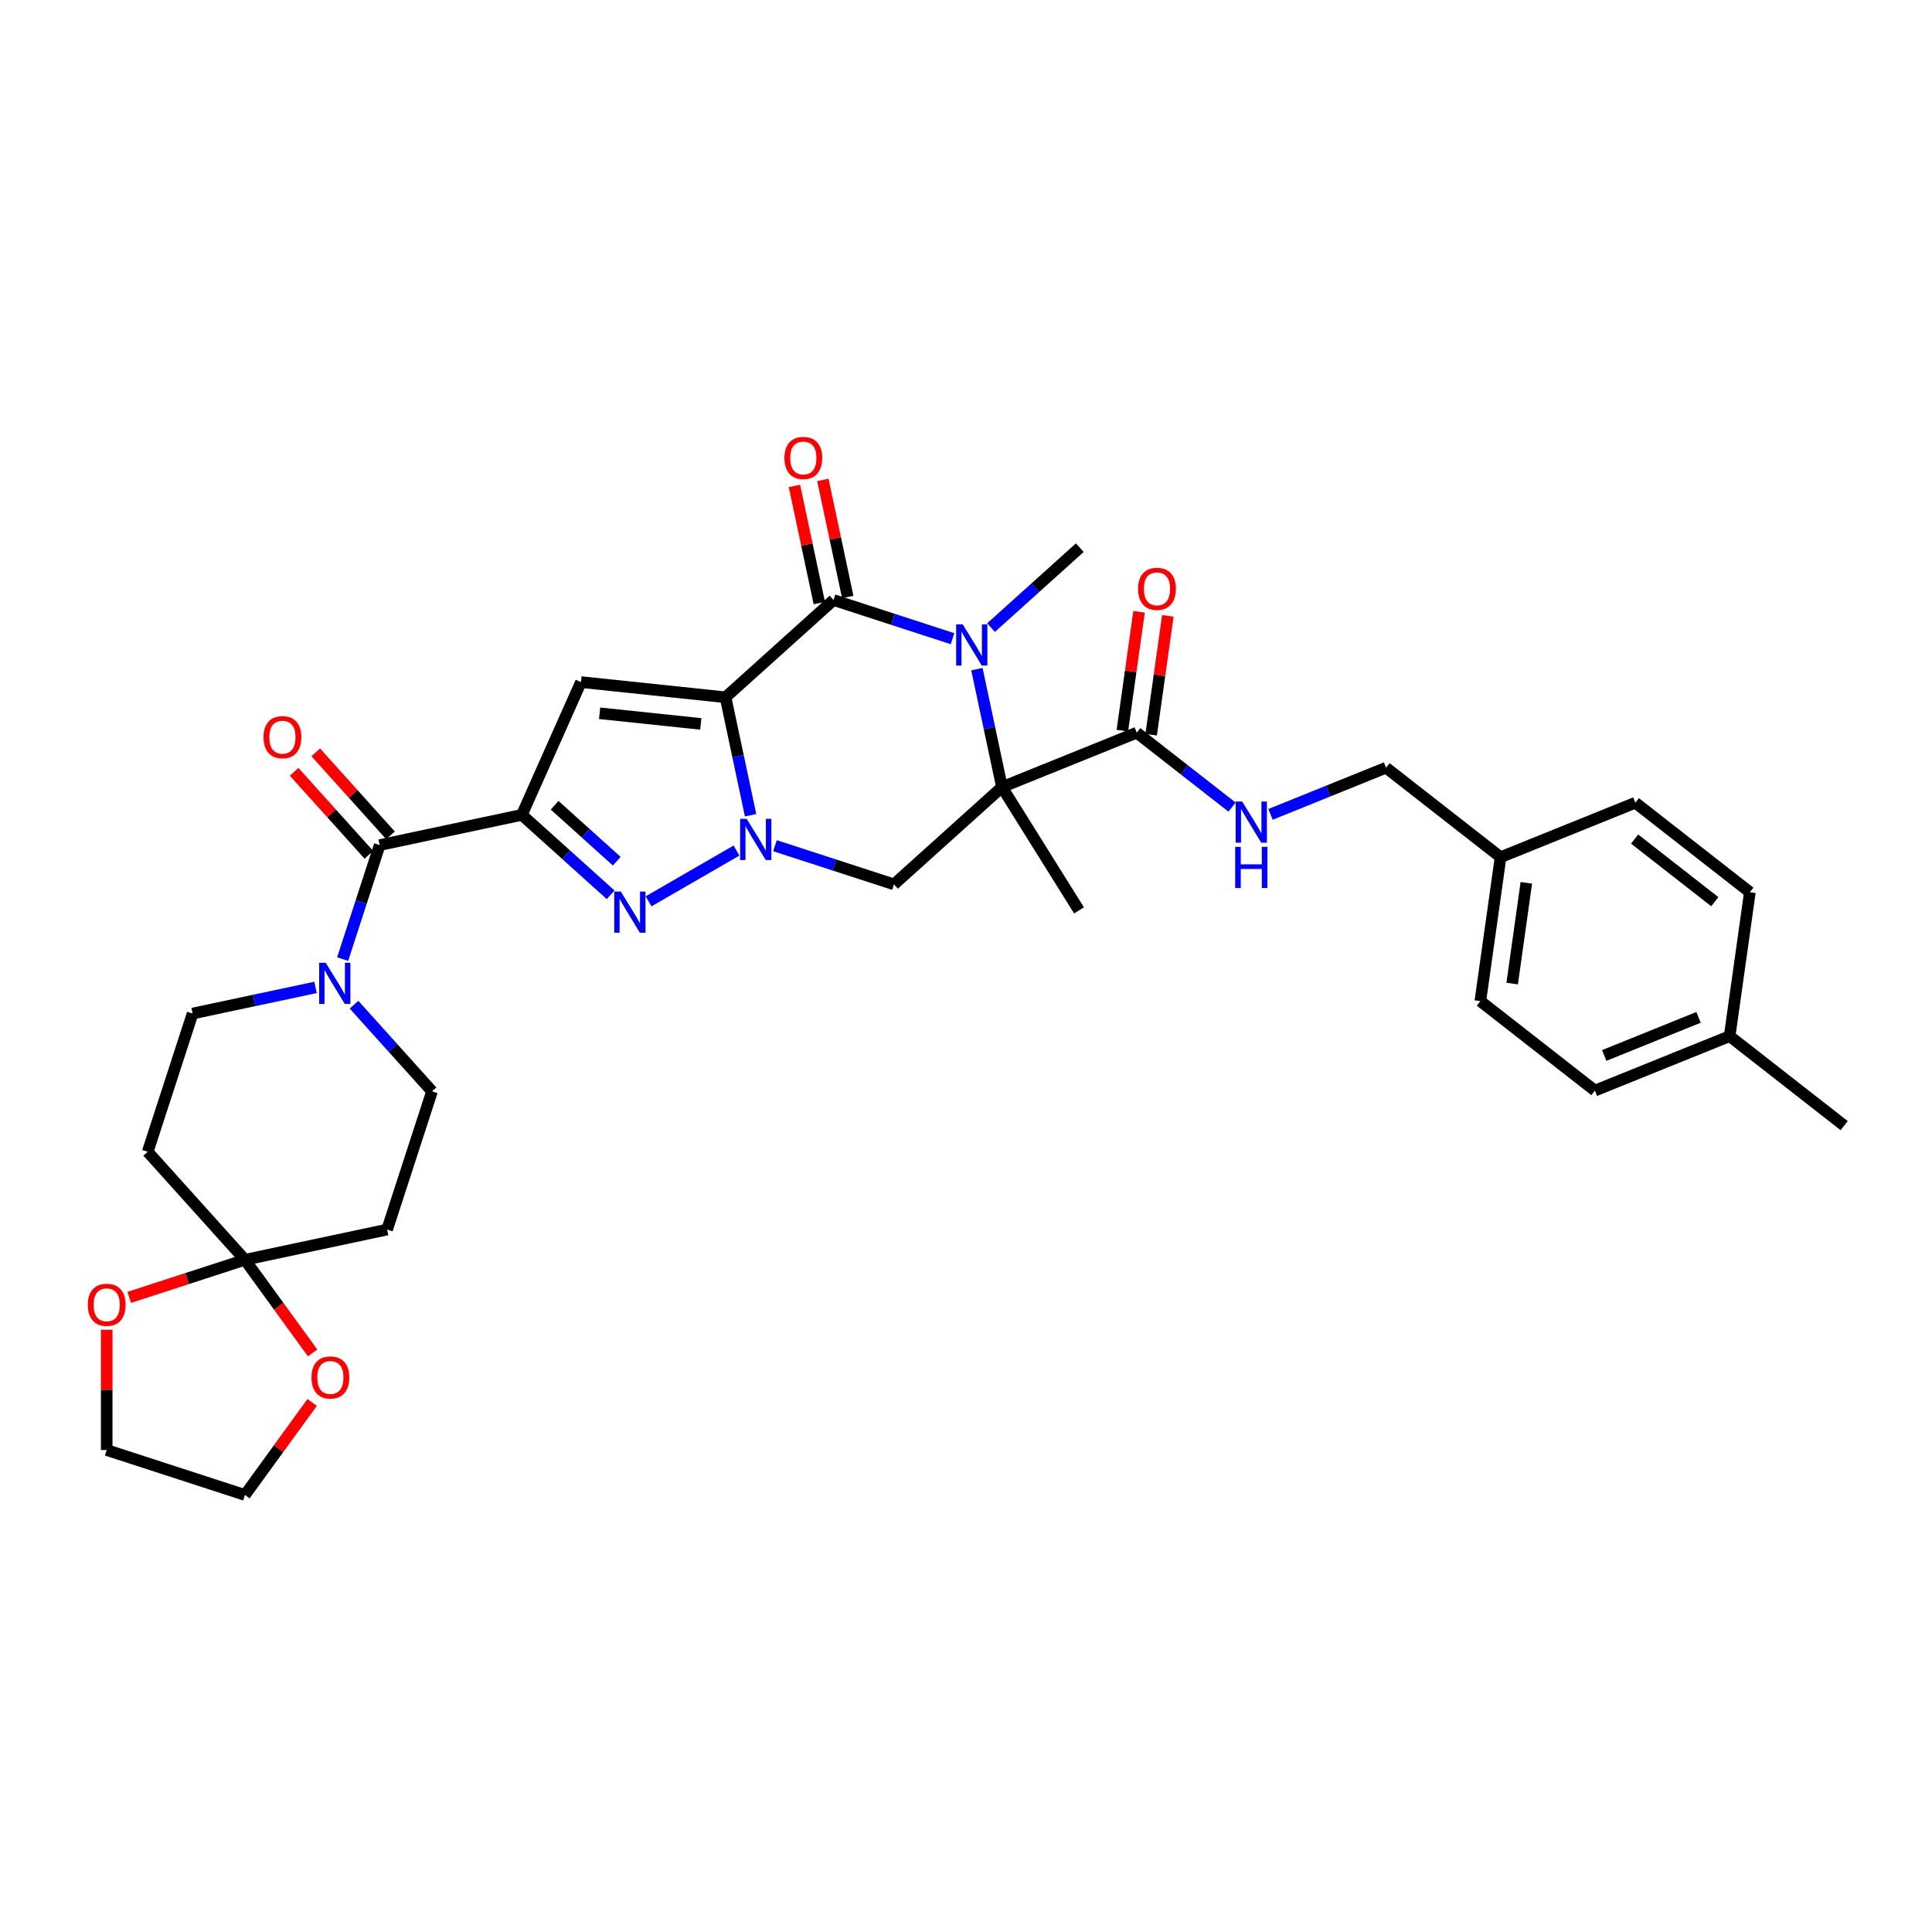 <?xml version='1.0' encoding='iso-8859-1'?>
<svg version='1.1' baseProfile='full'
              xmlns='http://www.w3.org/2000/svg'
                      xmlns:rdkit='http://www.rdkit.org/xml'
                      xmlns:xlink='http://www.w3.org/1999/xlink'
                  xml:space='preserve'
width='1000px' height='1000px' viewBox='0 0 1000 1000'>
<!-- END OF HEADER -->
<rect style='opacity:1.0;fill:#FFFFFF;stroke:none' width='1000' height='1000' x='0' y='0'> </rect>
<path class='bond-0' d='M 375.53,360.912 L 382.019,391.438' style='fill:none;fill-rule:evenodd;stroke:#000000;stroke-width:6px;stroke-linecap:butt;stroke-linejoin:miter;stroke-opacity:1' />
<path class='bond-0' d='M 382.019,391.438 L 388.507,421.965' style='fill:none;fill-rule:evenodd;stroke:#0000FF;stroke-width:6px;stroke-linecap:butt;stroke-linejoin:miter;stroke-opacity:1' />
<path class='bond-3' d='M 375.53,360.912 L 431.437,310.572' style='fill:none;fill-rule:evenodd;stroke:#000000;stroke-width:6px;stroke-linecap:butt;stroke-linejoin:miter;stroke-opacity:1' />
<path class='bond-6' d='M 375.53,360.912 L 300.712,353.048' style='fill:none;fill-rule:evenodd;stroke:#000000;stroke-width:6px;stroke-linecap:butt;stroke-linejoin:miter;stroke-opacity:1' />
<path class='bond-6' d='M 362.735,374.696 L 310.362,369.191' style='fill:none;fill-rule:evenodd;stroke:#000000;stroke-width:6px;stroke-linecap:butt;stroke-linejoin:miter;stroke-opacity:1' />
<path class='bond-5' d='M 381.211,440.249 L 335.693,466.529' style='fill:none;fill-rule:evenodd;stroke:#0000FF;stroke-width:6px;stroke-linecap:butt;stroke-linejoin:miter;stroke-opacity:1' />
<path class='bond-7' d='M 401.132,437.735 L 431.926,447.74' style='fill:none;fill-rule:evenodd;stroke:#0000FF;stroke-width:6px;stroke-linecap:butt;stroke-linejoin:miter;stroke-opacity:1' />
<path class='bond-7' d='M 431.926,447.74 L 462.72,457.746' style='fill:none;fill-rule:evenodd;stroke:#000000;stroke-width:6px;stroke-linecap:butt;stroke-linejoin:miter;stroke-opacity:1' />
<path class='bond-1' d='M 518.627,407.407 L 512.139,376.88' style='fill:none;fill-rule:evenodd;stroke:#000000;stroke-width:6px;stroke-linecap:butt;stroke-linejoin:miter;stroke-opacity:1' />
<path class='bond-1' d='M 512.139,376.88 L 505.65,346.353' style='fill:none;fill-rule:evenodd;stroke:#0000FF;stroke-width:6px;stroke-linecap:butt;stroke-linejoin:miter;stroke-opacity:1' />
<path class='bond-9' d='M 518.627,407.407 L 588.38,379.225' style='fill:none;fill-rule:evenodd;stroke:#000000;stroke-width:6px;stroke-linecap:butt;stroke-linejoin:miter;stroke-opacity:1' />
<path class='bond-22' d='M 518.627,407.407 L 558.493,471.206' style='fill:none;fill-rule:evenodd;stroke:#000000;stroke-width:6px;stroke-linecap:butt;stroke-linejoin:miter;stroke-opacity:1' />
<path class='bond-34' d='M 518.627,407.407 L 462.72,457.746' style='fill:none;fill-rule:evenodd;stroke:#000000;stroke-width:6px;stroke-linecap:butt;stroke-linejoin:miter;stroke-opacity:1' />
<path class='bond-2' d='M 270.112,421.774 L 300.712,353.048' style='fill:none;fill-rule:evenodd;stroke:#000000;stroke-width:6px;stroke-linecap:butt;stroke-linejoin:miter;stroke-opacity:1' />
<path class='bond-8' d='M 270.112,421.774 L 196.526,437.416' style='fill:none;fill-rule:evenodd;stroke:#000000;stroke-width:6px;stroke-linecap:butt;stroke-linejoin:miter;stroke-opacity:1' />
<path class='bond-35' d='M 270.112,421.774 L 293.086,442.46' style='fill:none;fill-rule:evenodd;stroke:#000000;stroke-width:6px;stroke-linecap:butt;stroke-linejoin:miter;stroke-opacity:1' />
<path class='bond-35' d='M 293.086,442.46 L 316.059,463.145' style='fill:none;fill-rule:evenodd;stroke:#0000FF;stroke-width:6px;stroke-linecap:butt;stroke-linejoin:miter;stroke-opacity:1' />
<path class='bond-35' d='M 287.072,416.799 L 303.154,431.278' style='fill:none;fill-rule:evenodd;stroke:#000000;stroke-width:6px;stroke-linecap:butt;stroke-linejoin:miter;stroke-opacity:1' />
<path class='bond-35' d='M 303.154,431.278 L 319.235,445.758' style='fill:none;fill-rule:evenodd;stroke:#0000FF;stroke-width:6px;stroke-linecap:butt;stroke-linejoin:miter;stroke-opacity:1' />
<path class='bond-4' d='M 431.437,310.572 L 462.231,320.578' style='fill:none;fill-rule:evenodd;stroke:#000000;stroke-width:6px;stroke-linecap:butt;stroke-linejoin:miter;stroke-opacity:1' />
<path class='bond-4' d='M 462.231,320.578 L 493.025,330.584' style='fill:none;fill-rule:evenodd;stroke:#0000FF;stroke-width:6px;stroke-linecap:butt;stroke-linejoin:miter;stroke-opacity:1' />
<path class='bond-15' d='M 438.796,309.008 L 432.355,278.707' style='fill:none;fill-rule:evenodd;stroke:#000000;stroke-width:6px;stroke-linecap:butt;stroke-linejoin:miter;stroke-opacity:1' />
<path class='bond-15' d='M 432.355,278.707 L 425.915,248.406' style='fill:none;fill-rule:evenodd;stroke:#FF0000;stroke-width:6px;stroke-linecap:butt;stroke-linejoin:miter;stroke-opacity:1' />
<path class='bond-15' d='M 424.079,312.137 L 417.638,281.836' style='fill:none;fill-rule:evenodd;stroke:#000000;stroke-width:6px;stroke-linecap:butt;stroke-linejoin:miter;stroke-opacity:1' />
<path class='bond-15' d='M 417.638,281.836 L 411.197,251.535' style='fill:none;fill-rule:evenodd;stroke:#FF0000;stroke-width:6px;stroke-linecap:butt;stroke-linejoin:miter;stroke-opacity:1' />
<path class='bond-23' d='M 512.947,324.851 L 535.92,304.166' style='fill:none;fill-rule:evenodd;stroke:#0000FF;stroke-width:6px;stroke-linecap:butt;stroke-linejoin:miter;stroke-opacity:1' />
<path class='bond-23' d='M 535.92,304.166 L 558.893,283.481' style='fill:none;fill-rule:evenodd;stroke:#000000;stroke-width:6px;stroke-linecap:butt;stroke-linejoin:miter;stroke-opacity:1' />
<path class='bond-10' d='M 196.526,437.416 L 186.938,466.923' style='fill:none;fill-rule:evenodd;stroke:#000000;stroke-width:6px;stroke-linecap:butt;stroke-linejoin:miter;stroke-opacity:1' />
<path class='bond-10' d='M 186.938,466.923 L 177.351,496.431' style='fill:none;fill-rule:evenodd;stroke:#0000FF;stroke-width:6px;stroke-linecap:butt;stroke-linejoin:miter;stroke-opacity:1' />
<path class='bond-20' d='M 202.117,432.382 L 182.777,410.903' style='fill:none;fill-rule:evenodd;stroke:#000000;stroke-width:6px;stroke-linecap:butt;stroke-linejoin:miter;stroke-opacity:1' />
<path class='bond-20' d='M 182.777,410.903 L 163.438,389.425' style='fill:none;fill-rule:evenodd;stroke:#FF0000;stroke-width:6px;stroke-linecap:butt;stroke-linejoin:miter;stroke-opacity:1' />
<path class='bond-20' d='M 190.935,442.45 L 171.596,420.971' style='fill:none;fill-rule:evenodd;stroke:#000000;stroke-width:6px;stroke-linecap:butt;stroke-linejoin:miter;stroke-opacity:1' />
<path class='bond-20' d='M 171.596,420.971 L 152.257,399.493' style='fill:none;fill-rule:evenodd;stroke:#FF0000;stroke-width:6px;stroke-linecap:butt;stroke-linejoin:miter;stroke-opacity:1' />
<path class='bond-14' d='M 588.38,379.225 L 613.041,398.492' style='fill:none;fill-rule:evenodd;stroke:#000000;stroke-width:6px;stroke-linecap:butt;stroke-linejoin:miter;stroke-opacity:1' />
<path class='bond-14' d='M 613.041,398.492 L 637.702,417.759' style='fill:none;fill-rule:evenodd;stroke:#0000FF;stroke-width:6px;stroke-linecap:butt;stroke-linejoin:miter;stroke-opacity:1' />
<path class='bond-21' d='M 595.83,380.272 L 600.152,349.515' style='fill:none;fill-rule:evenodd;stroke:#000000;stroke-width:6px;stroke-linecap:butt;stroke-linejoin:miter;stroke-opacity:1' />
<path class='bond-21' d='M 600.152,349.515 L 604.475,318.758' style='fill:none;fill-rule:evenodd;stroke:#FF0000;stroke-width:6px;stroke-linecap:butt;stroke-linejoin:miter;stroke-opacity:1' />
<path class='bond-21' d='M 580.93,378.178 L 585.253,347.421' style='fill:none;fill-rule:evenodd;stroke:#000000;stroke-width:6px;stroke-linecap:butt;stroke-linejoin:miter;stroke-opacity:1' />
<path class='bond-21' d='M 585.253,347.421 L 589.575,316.664' style='fill:none;fill-rule:evenodd;stroke:#FF0000;stroke-width:6px;stroke-linecap:butt;stroke-linejoin:miter;stroke-opacity:1' />
<path class='bond-16' d='M 163.318,511.082 L 131.505,517.844' style='fill:none;fill-rule:evenodd;stroke:#0000FF;stroke-width:6px;stroke-linecap:butt;stroke-linejoin:miter;stroke-opacity:1' />
<path class='bond-16' d='M 131.505,517.844 L 99.692,524.606' style='fill:none;fill-rule:evenodd;stroke:#000000;stroke-width:6px;stroke-linecap:butt;stroke-linejoin:miter;stroke-opacity:1' />
<path class='bond-17' d='M 183.239,520.027 L 203.428,542.449' style='fill:none;fill-rule:evenodd;stroke:#0000FF;stroke-width:6px;stroke-linecap:butt;stroke-linejoin:miter;stroke-opacity:1' />
<path class='bond-17' d='M 203.428,542.449 L 223.617,564.872' style='fill:none;fill-rule:evenodd;stroke:#000000;stroke-width:6px;stroke-linecap:butt;stroke-linejoin:miter;stroke-opacity:1' />
<path class='bond-11' d='M 126.783,652.062 L 200.37,636.42' style='fill:none;fill-rule:evenodd;stroke:#000000;stroke-width:6px;stroke-linecap:butt;stroke-linejoin:miter;stroke-opacity:1' />
<path class='bond-18' d='M 126.783,652.062 L 144.296,676.166' style='fill:none;fill-rule:evenodd;stroke:#000000;stroke-width:6px;stroke-linecap:butt;stroke-linejoin:miter;stroke-opacity:1' />
<path class='bond-18' d='M 144.296,676.166 L 161.809,700.271' style='fill:none;fill-rule:evenodd;stroke:#FF0000;stroke-width:6px;stroke-linecap:butt;stroke-linejoin:miter;stroke-opacity:1' />
<path class='bond-19' d='M 126.783,652.062 L 96.839,661.791' style='fill:none;fill-rule:evenodd;stroke:#000000;stroke-width:6px;stroke-linecap:butt;stroke-linejoin:miter;stroke-opacity:1' />
<path class='bond-19' d='M 96.839,661.791 L 66.895,671.52' style='fill:none;fill-rule:evenodd;stroke:#FF0000;stroke-width:6px;stroke-linecap:butt;stroke-linejoin:miter;stroke-opacity:1' />
<path class='bond-36' d='M 126.783,652.062 L 76.444,596.154' style='fill:none;fill-rule:evenodd;stroke:#000000;stroke-width:6px;stroke-linecap:butt;stroke-linejoin:miter;stroke-opacity:1' />
<path class='bond-12' d='M 76.444,596.154 L 99.692,524.606' style='fill:none;fill-rule:evenodd;stroke:#000000;stroke-width:6px;stroke-linecap:butt;stroke-linejoin:miter;stroke-opacity:1' />
<path class='bond-13' d='M 200.37,636.42 L 223.617,564.872' style='fill:none;fill-rule:evenodd;stroke:#000000;stroke-width:6px;stroke-linecap:butt;stroke-linejoin:miter;stroke-opacity:1' />
<path class='bond-24' d='M 657.623,421.517 L 687.519,409.438' style='fill:none;fill-rule:evenodd;stroke:#0000FF;stroke-width:6px;stroke-linecap:butt;stroke-linejoin:miter;stroke-opacity:1' />
<path class='bond-24' d='M 687.519,409.438 L 717.415,397.359' style='fill:none;fill-rule:evenodd;stroke:#000000;stroke-width:6px;stroke-linecap:butt;stroke-linejoin:miter;stroke-opacity:1' />
<path class='bond-32' d='M 161.569,725.909 L 144.176,749.848' style='fill:none;fill-rule:evenodd;stroke:#FF0000;stroke-width:6px;stroke-linecap:butt;stroke-linejoin:miter;stroke-opacity:1' />
<path class='bond-32' d='M 144.176,749.848 L 126.783,773.787' style='fill:none;fill-rule:evenodd;stroke:#000000;stroke-width:6px;stroke-linecap:butt;stroke-linejoin:miter;stroke-opacity:1' />
<path class='bond-31' d='M 55.234,688.294 L 55.234,719.417' style='fill:none;fill-rule:evenodd;stroke:#FF0000;stroke-width:6px;stroke-linecap:butt;stroke-linejoin:miter;stroke-opacity:1' />
<path class='bond-31' d='M 55.234,719.417 L 55.234,750.54' style='fill:none;fill-rule:evenodd;stroke:#000000;stroke-width:6px;stroke-linecap:butt;stroke-linejoin:miter;stroke-opacity:1' />
<path class='bond-25' d='M 717.415,397.359 L 776.698,443.676' style='fill:none;fill-rule:evenodd;stroke:#000000;stroke-width:6px;stroke-linecap:butt;stroke-linejoin:miter;stroke-opacity:1' />
<path class='bond-27' d='M 776.698,443.676 L 846.45,415.494' style='fill:none;fill-rule:evenodd;stroke:#000000;stroke-width:6px;stroke-linecap:butt;stroke-linejoin:miter;stroke-opacity:1' />
<path class='bond-28' d='M 776.698,443.676 L 766.228,518.175' style='fill:none;fill-rule:evenodd;stroke:#000000;stroke-width:6px;stroke-linecap:butt;stroke-linejoin:miter;stroke-opacity:1' />
<path class='bond-28' d='M 790.027,456.945 L 782.698,509.094' style='fill:none;fill-rule:evenodd;stroke:#000000;stroke-width:6px;stroke-linecap:butt;stroke-linejoin:miter;stroke-opacity:1' />
<path class='bond-26' d='M 895.263,536.309 L 825.51,564.491' style='fill:none;fill-rule:evenodd;stroke:#000000;stroke-width:6px;stroke-linecap:butt;stroke-linejoin:miter;stroke-opacity:1' />
<path class='bond-26' d='M 879.164,526.586 L 830.337,546.313' style='fill:none;fill-rule:evenodd;stroke:#000000;stroke-width:6px;stroke-linecap:butt;stroke-linejoin:miter;stroke-opacity:1' />
<path class='bond-33' d='M 895.263,536.309 L 954.545,582.626' style='fill:none;fill-rule:evenodd;stroke:#000000;stroke-width:6px;stroke-linecap:butt;stroke-linejoin:miter;stroke-opacity:1' />
<path class='bond-38' d='M 895.263,536.309 L 905.733,461.811' style='fill:none;fill-rule:evenodd;stroke:#000000;stroke-width:6px;stroke-linecap:butt;stroke-linejoin:miter;stroke-opacity:1' />
<path class='bond-30' d='M 846.45,415.494 L 905.733,461.811' style='fill:none;fill-rule:evenodd;stroke:#000000;stroke-width:6px;stroke-linecap:butt;stroke-linejoin:miter;stroke-opacity:1' />
<path class='bond-30' d='M 846.079,434.298 L 887.577,466.72' style='fill:none;fill-rule:evenodd;stroke:#000000;stroke-width:6px;stroke-linecap:butt;stroke-linejoin:miter;stroke-opacity:1' />
<path class='bond-29' d='M 766.228,518.175 L 825.51,564.491' style='fill:none;fill-rule:evenodd;stroke:#000000;stroke-width:6px;stroke-linecap:butt;stroke-linejoin:miter;stroke-opacity:1' />
<path class='bond-37' d='M 55.234,750.54 L 126.783,773.787' style='fill:none;fill-rule:evenodd;stroke:#000000;stroke-width:6px;stroke-linecap:butt;stroke-linejoin:miter;stroke-opacity:1' />
<path  class='atom-1' d='M 386.462 423.846
L 393.443 435.13
Q 394.136 436.244, 395.249 438.26
Q 396.362 440.276, 396.423 440.396
L 396.423 423.846
L 399.251 423.846
L 399.251 445.151
L 396.332 445.151
L 388.839 432.813
Q 387.967 431.369, 387.034 429.714
Q 386.131 428.058, 385.86 427.547
L 385.86 445.151
L 383.092 445.151
L 383.092 423.846
L 386.462 423.846
' fill='#0000FF'/>
<path  class='atom-5' d='M 498.277 323.167
L 505.258 334.452
Q 505.95 335.565, 507.063 337.581
Q 508.177 339.598, 508.237 339.718
L 508.237 323.167
L 511.066 323.167
L 511.066 344.473
L 508.147 344.473
L 500.654 332.135
Q 499.781 330.69, 498.848 329.035
Q 497.946 327.38, 497.675 326.869
L 497.675 344.473
L 494.906 344.473
L 494.906 323.167
L 498.277 323.167
' fill='#0000FF'/>
<path  class='atom-6' d='M 321.31 461.461
L 328.292 472.745
Q 328.984 473.859, 330.097 475.875
Q 331.211 477.891, 331.271 478.012
L 331.271 461.461
L 334.1 461.461
L 334.1 482.766
L 331.181 482.766
L 323.688 470.428
Q 322.815 468.984, 321.882 467.329
Q 320.979 465.674, 320.708 465.162
L 320.708 482.766
L 317.94 482.766
L 317.94 461.461
L 321.31 461.461
' fill='#0000FF'/>
<path  class='atom-11' d='M 168.569 498.312
L 175.55 509.596
Q 176.242 510.71, 177.356 512.726
Q 178.469 514.742, 178.529 514.862
L 178.529 498.312
L 181.358 498.312
L 181.358 519.617
L 178.439 519.617
L 170.946 507.279
Q 170.073 505.835, 169.141 504.18
Q 168.238 502.525, 167.967 502.013
L 167.967 519.617
L 165.198 519.617
L 165.198 498.312
L 168.569 498.312
' fill='#0000FF'/>
<path  class='atom-15' d='M 642.953 414.889
L 649.934 426.173
Q 650.627 427.287, 651.74 429.303
Q 652.853 431.319, 652.914 431.439
L 652.914 414.889
L 655.742 414.889
L 655.742 436.194
L 652.823 436.194
L 645.33 423.856
Q 644.458 422.412, 643.525 420.757
Q 642.622 419.102, 642.351 418.59
L 642.351 436.194
L 639.583 436.194
L 639.583 414.889
L 642.953 414.889
' fill='#0000FF'/>
<path  class='atom-15' d='M 639.327 438.325
L 642.216 438.325
L 642.216 447.382
L 653.109 447.382
L 653.109 438.325
L 655.998 438.325
L 655.998 459.63
L 653.109 459.63
L 653.109 449.79
L 642.216 449.79
L 642.216 459.63
L 639.327 459.63
L 639.327 438.325
' fill='#0000FF'/>
<path  class='atom-16' d='M 406.016 237.046
Q 406.016 231.93, 408.544 229.071
Q 411.072 226.213, 415.796 226.213
Q 420.521 226.213, 423.048 229.071
Q 425.576 231.93, 425.576 237.046
Q 425.576 242.222, 423.018 245.171
Q 420.46 248.09, 415.796 248.09
Q 411.102 248.09, 408.544 245.171
Q 406.016 242.252, 406.016 237.046
M 415.796 245.682
Q 419.046 245.682, 420.791 243.516
Q 422.567 241.319, 422.567 237.046
Q 422.567 232.863, 420.791 230.757
Q 419.046 228.62, 415.796 228.62
Q 412.546 228.62, 410.771 230.727
Q 409.025 232.833, 409.025 237.046
Q 409.025 241.349, 410.771 243.516
Q 412.546 245.682, 415.796 245.682
' fill='#FF0000'/>
<path  class='atom-19' d='M 161.223 712.985
Q 161.223 707.869, 163.75 705.01
Q 166.278 702.151, 171.003 702.151
Q 175.727 702.151, 178.255 705.01
Q 180.783 707.869, 180.783 712.985
Q 180.783 718.161, 178.225 721.11
Q 175.667 724.028, 171.003 724.028
Q 166.308 724.028, 163.75 721.11
Q 161.223 718.191, 161.223 712.985
M 171.003 721.621
Q 174.253 721.621, 175.998 719.454
Q 177.773 717.258, 177.773 712.985
Q 177.773 708.802, 175.998 706.695
Q 174.253 704.559, 171.003 704.559
Q 167.753 704.559, 165.977 706.665
Q 164.232 708.772, 164.232 712.985
Q 164.232 717.288, 165.977 719.454
Q 167.753 721.621, 171.003 721.621
' fill='#FF0000'/>
<path  class='atom-20' d='M 45.455 675.369
Q 45.455 670.254, 47.982 667.395
Q 50.51 664.536, 55.234 664.536
Q 59.959 664.536, 62.487 667.395
Q 65.014 670.254, 65.014 675.369
Q 65.014 680.545, 62.457 683.494
Q 59.899 686.413, 55.234 686.413
Q 50.54 686.413, 47.982 683.494
Q 45.455 680.575, 45.455 675.369
M 55.234 684.006
Q 58.484 684.006, 60.23 681.839
Q 62.005 679.642, 62.005 675.369
Q 62.005 671.186, 60.23 669.08
Q 58.484 666.943, 55.234 666.943
Q 51.985 666.943, 50.209 669.05
Q 48.464 671.156, 48.464 675.369
Q 48.464 679.672, 50.209 681.839
Q 51.985 684.006, 55.234 684.006
' fill='#FF0000'/>
<path  class='atom-21' d='M 136.407 381.569
Q 136.407 376.453, 138.934 373.594
Q 141.462 370.735, 146.187 370.735
Q 150.911 370.735, 153.439 373.594
Q 155.967 376.453, 155.967 381.569
Q 155.967 386.745, 153.409 389.694
Q 150.851 392.613, 146.187 392.613
Q 141.492 392.613, 138.934 389.694
Q 136.407 386.775, 136.407 381.569
M 146.187 390.205
Q 149.437 390.205, 151.182 388.038
Q 152.957 385.842, 152.957 381.569
Q 152.957 377.386, 151.182 375.279
Q 149.437 373.143, 146.187 373.143
Q 142.937 373.143, 141.161 375.249
Q 139.416 377.356, 139.416 381.569
Q 139.416 385.872, 141.161 388.038
Q 142.937 390.205, 146.187 390.205
' fill='#FF0000'/>
<path  class='atom-22' d='M 589.07 304.786
Q 589.07 299.671, 591.598 296.812
Q 594.126 293.953, 598.85 293.953
Q 603.575 293.953, 606.102 296.812
Q 608.63 299.671, 608.63 304.786
Q 608.63 309.962, 606.072 312.911
Q 603.514 315.83, 598.85 315.83
Q 594.156 315.83, 591.598 312.911
Q 589.07 309.992, 589.07 304.786
M 598.85 313.423
Q 602.1 313.423, 603.845 311.256
Q 605.621 309.059, 605.621 304.786
Q 605.621 300.604, 603.845 298.497
Q 602.1 296.361, 598.85 296.361
Q 595.6 296.361, 593.825 298.467
Q 592.079 300.573, 592.079 304.786
Q 592.079 309.09, 593.825 311.256
Q 595.6 313.423, 598.85 313.423
' fill='#FF0000'/>
</svg>
